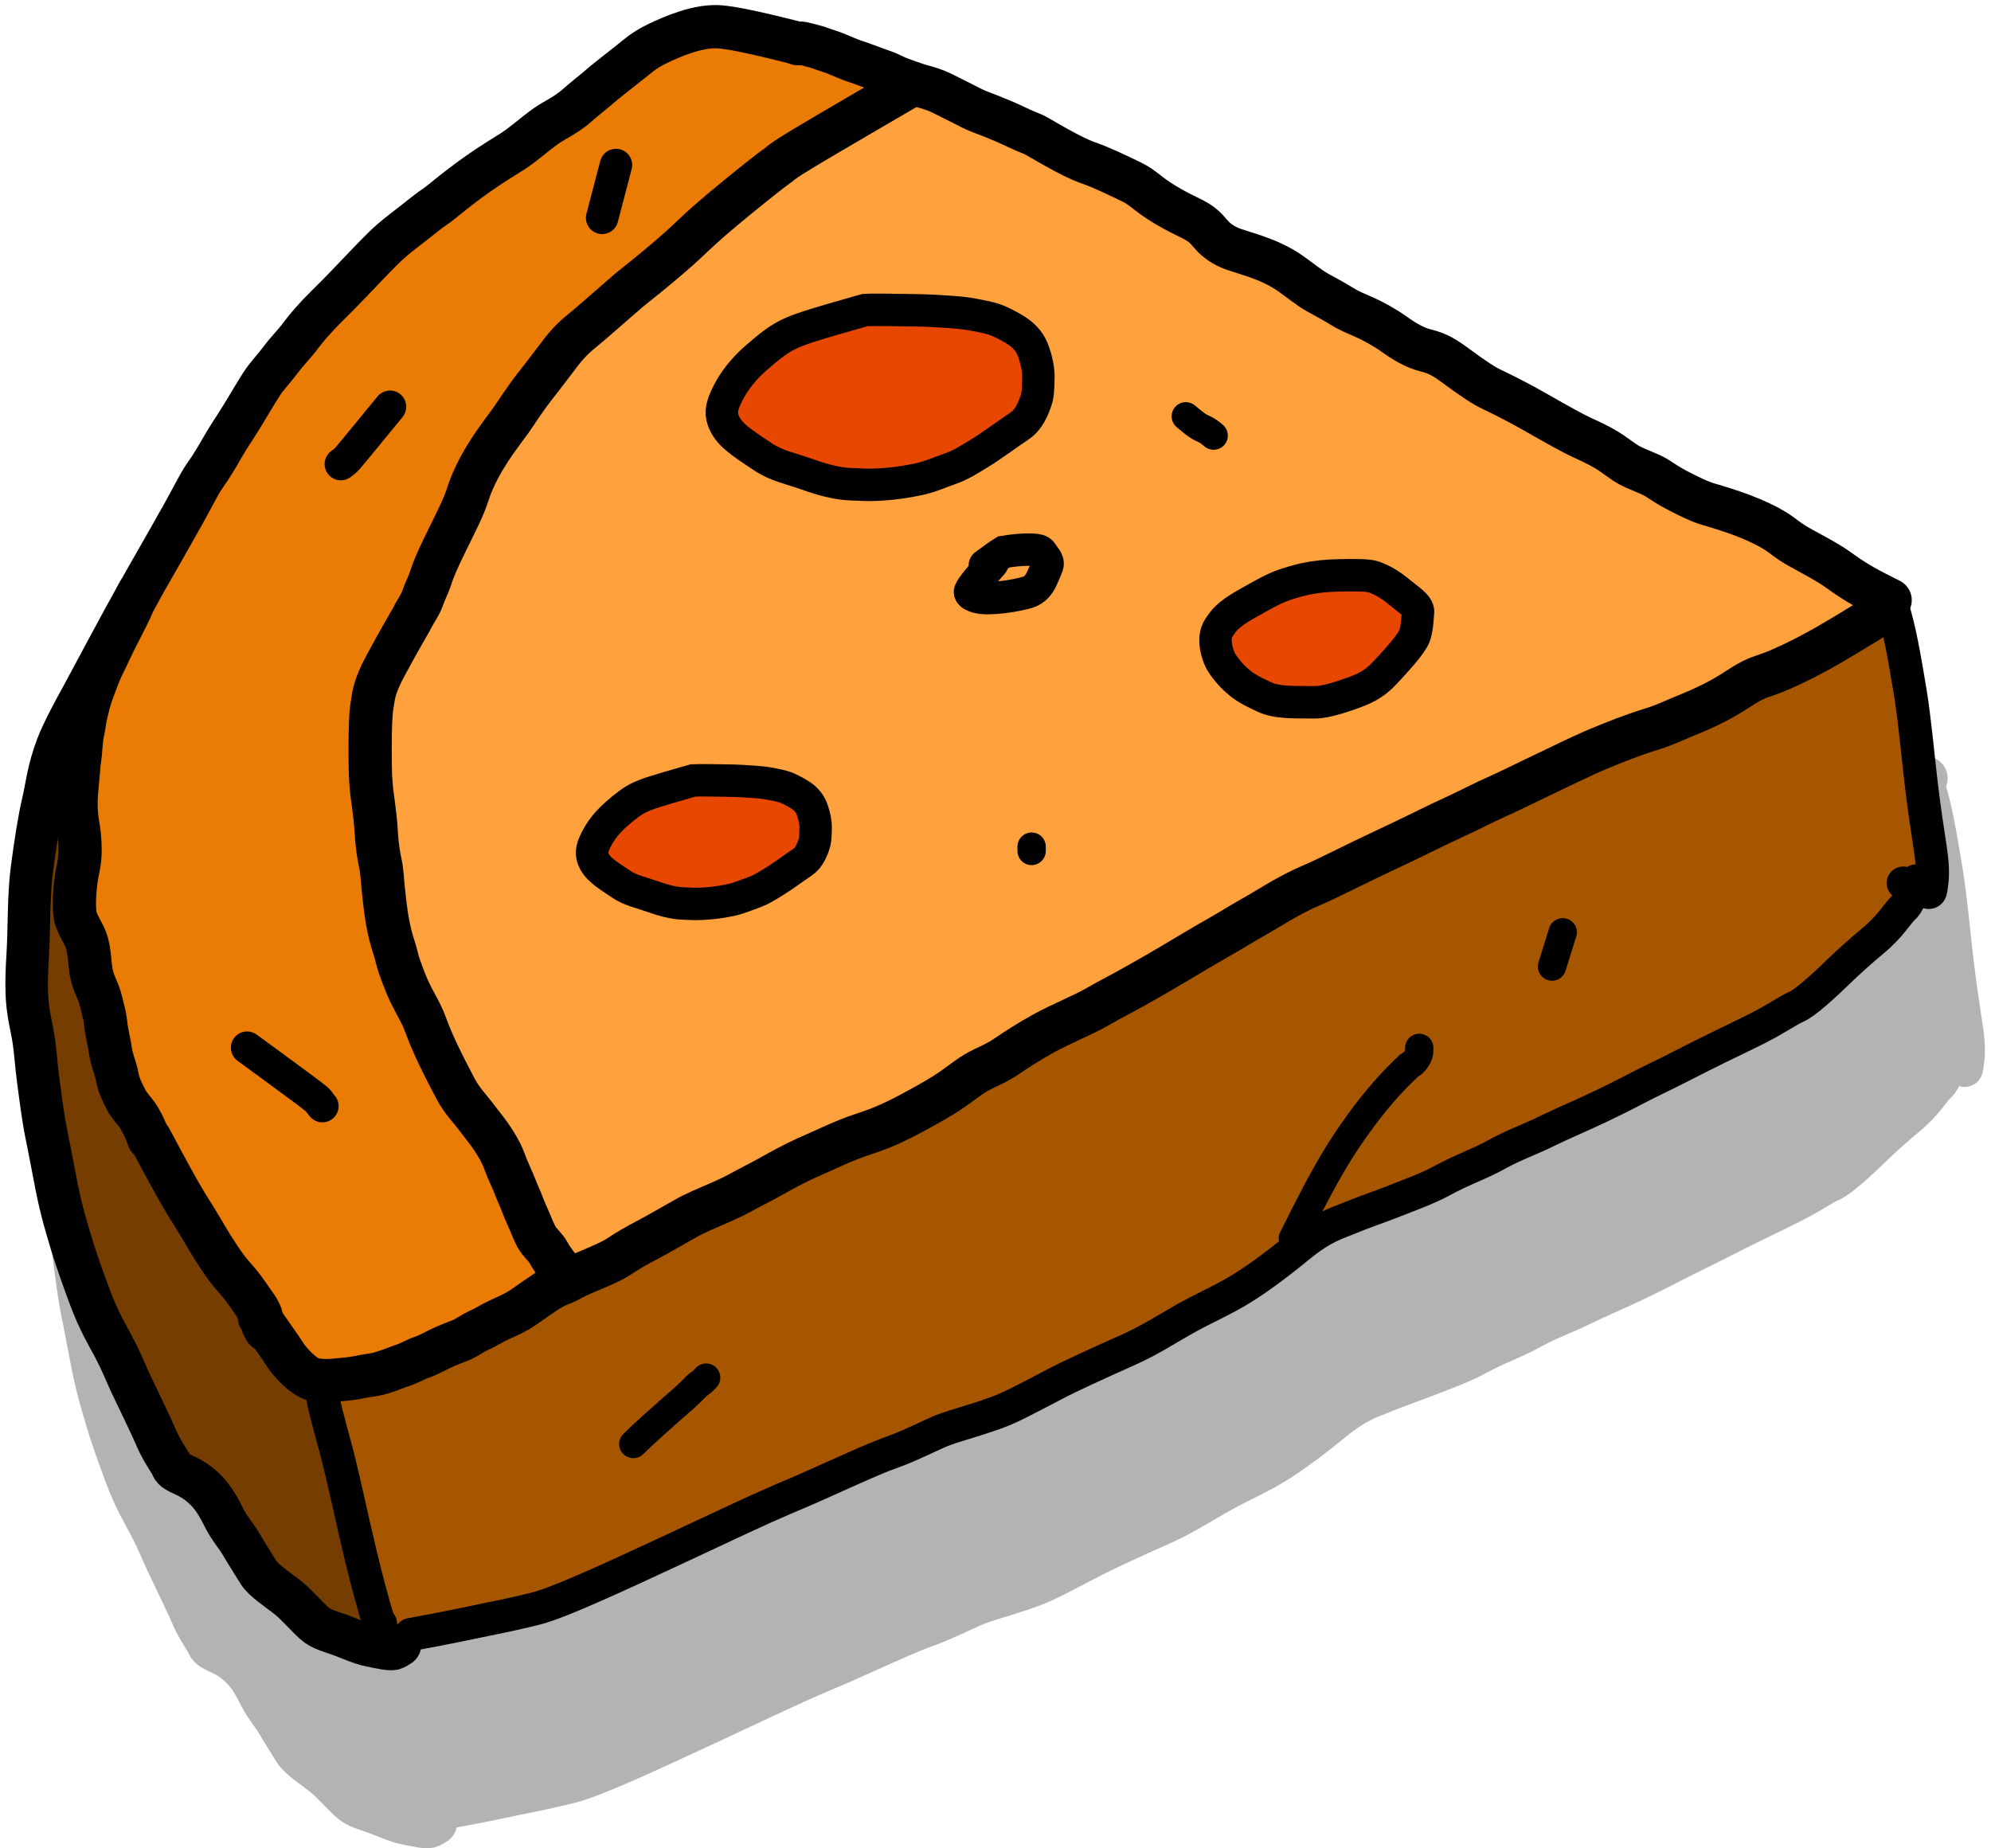 <svg width="224" height="208" viewBox="0 0 224 208" fill="none" xmlns="http://www.w3.org/2000/svg">
<g opacity="0.3">
<path d="M61.008 151.686L67.272 163.251C76.107 159.396 93.871 151.686 94.257 151.686C94.642 151.686 116.905 138.515 127.987 131.93L152.563 121.329L192.557 103.018L208.941 94.344C210.868 91.935 214.82 87.02 215.205 86.635C215.687 86.153 194.967 75.07 194.003 74.106C193.039 73.142 151.599 53.386 150.153 53.386C148.997 53.386 132.324 41.821 124.133 36.039L106.785 29.774L85.102 42.785L68.718 57.723C65.024 62.541 57.539 72.178 57.153 72.178C56.768 72.178 54.423 80.21 53.298 84.225L46.552 95.79L45.107 105.909C45.428 110.888 46.167 121.136 46.552 122.292C46.938 123.449 49.925 131.448 51.371 135.303L61.008 151.686Z" fill="black"/>
<path d="M43.661 193.127C43.661 193.898 46.231 200.194 47.516 203.246V205.655C51.05 204.691 58.31 202.667 59.081 202.282C60.045 201.8 91.848 189.272 92.33 189.272C92.715 189.272 114.335 179.634 125.096 174.816L140.516 168.07L151.599 158.914L194.003 140.603L208.459 131.93L220.988 119.883C220.666 114.743 220.024 104.367 220.024 103.982C220.024 103.596 218.739 95.79 218.096 91.935L214.723 89.044L186.775 103.018L145.335 122.774L105.34 144.458C95.703 149.598 76.332 159.974 75.946 160.36C75.561 160.745 59.723 168.873 51.853 172.888L40.77 175.779C41.734 181.241 43.661 192.356 43.661 193.127Z" fill="black"/>
<path d="M10.894 111.692C11.858 109.764 12.822 101.091 13.304 100.609V112.655C13.304 113.041 12.661 116.992 12.34 118.92C13.464 125.826 15.809 139.736 16.195 140.122C16.677 140.603 25.832 155.541 25.832 156.023C25.832 156.505 38.842 175.78 39.324 175.78C39.806 175.78 47.516 203.728 47.998 203.728C48.48 203.728 46.552 205.655 46.07 205.655C45.589 205.655 39.324 203.246 38.842 203.246C38.457 203.246 32.578 195.857 29.687 192.163L21.977 182.526L13.304 164.697C11.537 156.023 8.003 138.483 8.003 137.712C8.003 136.749 7.039 124.22 7.039 122.293C7.039 120.365 9.931 113.619 10.894 111.692Z" fill="black"/>
<path d="M17.64 139.158C20.049 144.458 24.868 155.156 24.868 155.541L35.951 172.888C37.397 173.692 40.481 175.298 41.252 175.298C42.023 175.298 49.283 173.692 52.816 172.888L66.309 164.697C66.469 163.733 66.694 161.709 66.309 161.324C65.923 160.938 59.723 149.598 56.671 143.977C54.101 139.64 48.961 130.87 48.961 130.484C48.961 130.099 47.355 117.153 46.552 110.728L46.07 98.681C47.837 94.184 51.371 85.093 51.371 84.707C51.371 84.225 61.008 66.878 61.49 66.396C61.972 65.914 66.79 60.132 67.754 59.65C68.718 59.168 78.355 50.977 80.283 49.049C82.21 47.122 94.739 37.002 95.221 37.002C95.702 37.002 104.858 29.775 105.34 29.293C105.725 28.907 95.983 25.598 91.064 23.992H80.764C77.07 26.241 69.585 30.835 69.2 31.22C68.718 31.702 52.334 41.821 51.853 41.821C51.371 41.821 41.733 52.904 42.215 53.386C42.601 53.771 30.49 68.645 24.386 76.034L14.267 95.308L12.34 104.946L11.858 115.065L11.376 121.329L13.303 128.557L17.64 139.158Z" fill="black"/>
<path d="M148.506 85.856C149.843 85.409 151.675 84.824 154.613 84.782C156.165 84.741 157.964 84.722 158.592 84.951C159.285 85.204 160.282 85.661 161.447 86.641C162.401 87.444 163.617 88.174 163.576 88.878C163.487 90.397 163.346 91.362 163.027 91.913C162.394 93.005 160.915 94.596 160.083 95.491L160.058 95.518L160.043 95.534C159.434 96.189 158.609 97.077 156.942 97.733C155.114 98.453 153.065 99.068 152.068 99.059C149.646 99.037 147.735 99.149 146.25 98.446C145.271 97.982 144.497 97.627 143.744 97.054C143.023 96.504 142.232 95.741 141.497 94.627C141.066 93.973 140.357 91.902 141.155 90.705C141.647 89.967 142.048 89.225 144.445 87.9C145.745 87.181 147.241 86.279 148.506 85.856Z" fill="black" stroke="black" stroke-width="3.649" stroke-linecap="round"/>
<path d="M92.883 57.597C94.038 57.069 94.956 56.734 101.352 54.92C102.619 54.857 105.656 54.931 106.634 54.941C108.618 54.964 110.001 55.063 111.212 55.153C112.077 55.217 112.77 55.291 113.489 55.427C114.384 55.596 115.575 55.797 116.399 56.166C117.209 56.528 118.423 57.158 119.08 57.749C119.973 58.552 120.22 59.322 120.403 59.857C120.605 60.45 120.882 61.54 120.864 62.476C120.834 64.033 120.802 64.552 120.546 65.256L120.531 65.297C120.295 65.946 119.828 67.233 118.785 67.934C117.361 68.892 115.363 70.371 114.144 71.098C113.049 71.752 112.194 72.348 110.802 72.826C109.877 73.144 108.673 73.687 107.366 73.966C104.513 74.576 101.979 74.657 100.629 74.554C99.792 74.49 98.442 74.679 95.002 73.454C92.927 72.716 91.468 72.486 89.9 71.448C87.224 69.677 85.937 68.847 85.384 67.254C85.097 66.43 85.268 65.605 85.907 64.343C86.194 63.775 87.052 62.108 89.054 60.353C90.638 58.965 91.713 58.132 92.883 57.597Z" fill="black" stroke="black" stroke-width="3.649" stroke-linecap="round"/>
<path d="M76.038 109.746C76.854 109.373 77.502 109.136 82.021 107.855C82.916 107.81 85.061 107.862 85.752 107.87C87.154 107.885 88.131 107.956 88.987 108.019C89.597 108.064 90.087 108.117 90.595 108.213C91.227 108.332 92.068 108.475 92.651 108.735C93.223 108.99 94.081 109.436 94.545 109.853C95.175 110.421 95.35 110.964 95.479 111.343C95.622 111.761 95.818 112.531 95.805 113.193C95.783 114.293 95.761 114.659 95.58 115.157C95.417 115.605 95.088 116.543 94.336 117.049C93.33 117.725 91.919 118.77 91.058 119.284C90.284 119.745 89.68 120.166 88.696 120.504C88.043 120.729 87.192 121.112 86.269 121.31C84.254 121.74 82.463 121.798 81.51 121.725C80.919 121.68 79.965 121.813 77.535 120.948C76.069 120.426 75.038 120.264 73.93 119.53C72.041 118.279 71.131 117.693 70.74 116.568C70.538 115.986 70.659 115.403 71.11 114.511C71.313 114.11 71.919 112.933 73.333 111.693C74.452 110.712 75.212 110.124 76.038 109.746Z" fill="black" stroke="black" stroke-width="3.648" stroke-linecap="round"/>
<path d="M115.705 83.39C113.993 85.311 113.111 86.426 113.168 86.678C113.231 86.956 113.628 87.102 113.973 87.207C115.176 87.573 118.226 87.105 119.65 86.681C120.548 86.414 121.007 85.671 121.238 85.164C121.469 84.657 121.699 84.152 121.872 83.645C122.046 83.139 121.47 82.634 121.182 82.169C120.895 81.704 118.489 81.872 116.948 82.144C116.632 82.333 116.176 82.667 115.798 82.943C115.42 83.22 115.135 83.428 114.841 83.644" stroke="black" stroke-width="3.649" stroke-linecap="round"/>
<path d="M73.339 38.598L71.783 44.545" stroke="black" stroke-width="3.649" stroke-linecap="round"/>
<path d="M47.919 65.802C46.379 67.681 44.838 69.561 43.987 70.591C43.136 71.622 43.022 71.747 42.878 71.874C42.733 72.001 42.562 72.127 42.386 72.256" stroke="black" stroke-width="3.649" stroke-linecap="round"/>
<path d="M31.837 137.926C34.348 139.763 36.859 141.601 38.238 142.631C39.617 143.66 39.788 143.828 39.905 143.976C40.022 144.125 40.079 144.25 40.311 144.506" stroke="black" stroke-width="3.649" stroke-linecap="round"/>
<path d="M216.001 88.831C213.376 90.46 210.751 92.088 208.571 93.282C204.861 95.314 202.86 95.959 202.344 96.127C200.733 96.65 199.697 97.557 198.112 98.464C196.07 99.632 194.216 100.345 193.355 100.701C192.11 101.217 191.217 101.653 190.073 102.008C187.497 102.808 185.684 103.551 183.826 104.324C182.164 105.016 179.171 106.475 177.3 107.373C174.779 108.583 173.811 109.075 172.721 109.557C170.766 110.423 169.315 111.226 167.512 112.043C166.033 112.712 163.484 113.986 162.047 114.673C160.397 115.462 158.435 116.365 155.612 117.755C153.393 118.849 152.486 119.28 151.533 119.683C149.079 120.719 146.607 122.36 145.395 123.034C143.86 123.889 142.629 124.678 141.217 125.48C139.517 126.447 137.625 127.583 135.483 128.854C133.562 129.994 132.828 130.375 131.619 131.069C130.271 131.844 129.083 132.399 127.356 133.409C126.037 134.18 123.279 135.299 121.416 136.342C119.635 137.339 118.475 138.093 117.209 138.956C116.467 139.461 115.709 139.822 114.758 140.265C113.304 140.944 112.368 141.803 111.07 142.689C109.945 143.456 108.965 143.997 107.644 144.734C104.395 146.544 102.802 147.117 101.071 147.688C98.942 148.39 96.746 149.481 95.852 149.861C94.4 150.477 93.118 151.123 91.846 151.821C90.833 152.377 90.002 152.854 88.763 153.487C87.634 154.063 86.889 154.542 85.451 155.174C83.433 156.059 82.338 156.481 81.011 157.24C79.171 158.292 77.614 159.179 76.627 159.688C75.844 160.093 74.556 160.823 73.659 161.438C72.813 162.018 70.759 162.848 69.509 163.379C68.546 163.788 67.809 164.285 67.088 164.539C66.1 164.887 65.274 165.508 62.944 167.128C62.038 167.758 61.238 168.081 60.23 168.545C59.3 168.973 58.644 169.43 57.952 169.727C57.174 170.06 56.569 170.569 55.877 170.845C55.185 171.12 54.494 171.371 53.773 171.709C52.944 172.098 52.246 172.51 51.553 172.743C50.812 172.992 50.171 173.396 49.478 173.629C48.692 173.893 47.581 174.365 46.683 174.599C45.891 174.806 45.156 174.831 44.464 175C43.771 175.169 42.739 175.253 41.556 175.358C40.278 175.472 39.275 175.296 38.93 175.128C38.077 174.712 37.316 173.991 36.423 172.917C36.219 172.64 36.105 172.432 35.59 171.677C35.075 170.922 34.162 169.628 33.221 168.294" stroke="black" stroke-width="4.865" stroke-linecap="round"/>
<path d="M216.692 87.566C214.102 86.26 213.064 85.754 210.821 84.135C209.756 83.366 208.285 82.593 206.669 81.707C205.164 80.882 204.65 80.313 203.726 79.744C202.83 79.192 201.655 78.628 200.068 78.015C198.937 77.578 197.273 77.066 196.319 76.79C195.254 76.482 194.043 75.885 192.748 75.211C191.757 74.696 191.103 74.24 190.41 73.797C189.736 73.365 188.398 72.934 187.356 72.384C186.659 72.017 185.746 71.248 184.877 70.718C184.137 70.266 183.321 69.854 182.198 69.347C181.128 68.864 179.351 67.875 176.728 66.377C174.977 65.378 173.416 64.585 171.823 63.822C171.01 63.433 170.01 62.811 167.505 60.959C166.192 59.988 165.337 59.688 164.416 59.456C163.199 59.148 162.055 58.468 160.871 57.623C159.804 56.861 158.479 56.145 157.671 55.787C156.643 55.33 155.827 55.007 155.049 54.522C153.98 53.857 153.233 53.488 152.34 52.983C151.193 52.333 150.352 51.593 149.172 50.77C146.598 48.975 143.608 48.47 142.283 47.859C140.573 47.069 140.264 46.235 139.514 45.56C138.689 44.816 137.729 44.504 136.176 43.664C133.219 42.065 132.887 41.258 131.418 40.541C129.962 39.83 127.931 38.853 126.518 38.367C125.407 37.985 124.185 37.335 122.887 36.619C121.302 35.745 120.723 35.31 120.002 35.035C119.03 34.663 118.015 34.129 116.92 33.665C115.89 33.229 115.076 32.906 114.324 32.63C113.595 32.363 112.942 31.978 112.249 31.64C111.557 31.302 110.753 30.882 109.973 30.501C109.178 30.113 108.446 29.91 107.753 29.72C106.968 29.505 106.198 29.194 105.505 28.961C104.763 28.712 104.123 28.308 103.43 28.075C102.367 27.718 101.01 27.169 100.318 26.957C99.626 26.746 98.935 26.41 98.099 26.072C97.374 25.779 96.687 25.608 95.995 25.334C95.302 25.143 94.783 25.017 94.438 24.933C94.264 24.89 94.093 24.849 93.744 24.932" stroke="black" stroke-width="4.865" stroke-linecap="round"/>
<path d="M93.917 24.932C87.928 23.415 86.197 23.161 85.103 23.056C82.698 22.825 79.692 24.125 77.984 24.95C76.476 25.68 75.763 26.364 75.043 26.933C73.298 28.309 71.959 29.358 71.41 29.844C70.786 30.396 69.77 31.17 68.99 31.868C68.266 32.516 67.463 33.028 66.34 33.66C65.065 34.378 63.946 35.432 62.451 36.548C61.603 37.181 60.605 37.709 58.969 38.8C55.76 40.94 53.686 42.814 53.14 43.171C52.164 43.809 51.668 44.289 49.37 46.056C47.558 47.448 46.653 48.465 45.245 49.916C43.941 51.259 42.852 52.468 40.751 54.533C39.648 55.617 38.529 56.897 37.949 57.68C37.084 58.848 36.392 59.473 35.674 60.442C35.023 61.318 34.033 62.378 33.51 63.185C32.958 64.037 32.017 65.623 31.35 66.727C30.436 68.237 29.766 69.13 28.958 70.563C28.446 71.472 27.805 72.546 27.085 73.559C26.365 74.572 25.671 76.132 24.005 79.034C23.293 80.274 22.735 81.318 21.612 83.252C20.135 85.799 19.157 87.606 19.013 87.943C18.631 88.84 17.779 90.509 17.313 91.402C16.774 92.433 16.16 93.804 15.642 94.838C15.274 95.572 15.064 96.168 14.461 97.766C14.067 98.811 13.912 99.584 13.71 100.427C13.539 101.137 13.508 101.735 13.364 102.346C13.124 103.368 13.162 104.387 13.018 105.299C12.896 106.078 12.816 107.421 12.672 108.922C12.424 111.515 12.816 112.612 12.959 114.004C13.233 116.66 12.816 117.59 12.644 118.731C12.465 119.919 12.297 121.841 12.498 123.056C12.664 124.063 13.563 125.098 13.852 126.26C14.139 127.408 14.14 128.434 14.256 129.171C14.441 130.344 14.773 130.921 15.091 131.723C15.41 132.526 15.524 133.282 15.726 134.022C15.936 134.791 15.928 135.476 16.072 136.194C16.24 137.032 16.388 137.711 16.476 138.345C16.611 139.327 17.08 140.328 17.196 141.044C17.384 142.204 17.886 143.109 18.233 143.786C18.649 144.6 19.269 145.136 19.587 145.664C19.674 145.812 19.788 145.979 19.989 146.357C20.191 146.735 20.476 147.32 20.77 148.175" stroke="black" stroke-width="4.865" stroke-linecap="round"/>
<path d="M106.54 29.614C102.888 31.743 99.236 33.873 96.984 35.2C93.035 37.525 92.25 38.046 91.642 38.575C91.51 38.69 91.326 38.765 89.897 39.893C88.468 41.022 85.786 43.193 84.062 44.688C82.338 46.182 81.653 46.934 80.387 48.051C77.396 50.694 75.3 52.262 74.813 52.681C72.558 54.625 70.634 56.35 69.539 57.236C68.353 58.196 67.75 58.924 67.26 59.536C66.916 59.965 65.798 61.487 64.242 63.469C62.975 65.083 62.158 66.432 61.496 67.359C60.835 68.286 59.91 69.469 59.135 70.667C57.262 73.562 56.797 75.287 56.566 75.965C56.017 77.576 54.667 80.095 53.831 81.865C53.247 83.099 52.764 84.185 52.531 84.948C52.28 85.769 51.841 86.592 51.581 87.351C51.31 88.143 50.745 88.87 50.515 89.376C50.352 89.735 49.083 91.806 47.383 94.988C46.178 97.245 46.076 98.233 45.96 99.013C45.913 99.329 45.789 99.829 45.73 101.298C45.671 102.768 45.671 105.189 45.7 106.541C45.745 108.695 45.958 109.79 46.046 110.487C46.154 111.354 46.304 112.361 46.392 113.984C46.452 115.109 46.65 116.367 46.852 117.298C47.016 118.052 47.055 119.065 47.198 120.417C47.368 122.018 47.515 123.2 47.745 124.32C47.89 125.022 48.148 126.024 48.409 126.789C48.592 127.325 48.725 128.094 49.013 128.897C49.444 130.097 49.763 130.921 50.166 131.764C50.713 132.911 51.433 133.998 51.952 135.431C52.602 137.226 53.391 138.804 53.826 139.695C54.137 140.331 54.487 141.001 55.323 142.601C55.983 143.864 57.022 144.923 57.63 145.747C58.204 146.525 58.755 147.16 59.3 147.959C60.637 149.918 60.771 150.744 61.089 151.483C61.483 152.399 61.867 153.234 62.098 153.846C62.3 154.38 62.559 154.879 62.79 155.512C63.053 156.234 63.423 156.987 63.654 157.558C63.901 158.167 64.115 158.675 64.375 159.182C64.689 159.795 65.44 160.403 65.729 160.953C65.999 161.465 66.363 161.965 66.738 162.471C66.902 162.758 67.168 163.39 66.941 162.726" stroke="black" stroke-width="4.865" stroke-linecap="round"/>
<path d="M20.943 148.176C24.4 154.668 25.09 155.679 25.466 156.272C25.885 156.931 26.646 158.164 27.281 159.265C27.897 160.332 29.292 162.547 30.278 163.631C31.151 164.591 31.892 165.635 32.239 166.162C32.666 166.812 33.103 167.28 33.392 168.038C33.508 168.459 33.566 168.799 33.595 169.052C33.623 169.179 33.68 169.304 33.912 169.686" stroke="black" stroke-width="4.865" stroke-linecap="round"/>
<path d="M216.958 88.321C217.76 90.885 218.24 93.607 218.96 97.962C219.442 100.874 219.84 105.259 220.125 107.67C220.554 111.297 220.813 112.891 221.213 115.536C221.468 117.219 221.536 118.51 221.336 119.678C221.288 119.959 221.295 120.278 221.176 120.402C221.056 120.526 220.818 120.447 220.536 120.207C220.254 119.968 219.936 119.57 219.608 119.16" stroke="black" stroke-width="3.722" stroke-linecap="round"/>
<path d="M40.114 176.02C40.432 177.928 40.834 179.468 41.792 182.975C42.592 185.904 43.703 191.252 44.596 194.95C45.489 198.649 46.045 200.557 46.372 201.659C46.698 202.761 46.778 203 46.86 202.764" stroke="black" stroke-width="3.722" stroke-linecap="round"/>
<path d="M50.233 203.969C54.644 203.166 56.728 202.687 58.739 202.283C59.947 202.041 61.547 201.723 64.034 201.121C65.081 200.867 66.665 200.364 71.26 198.33C75.856 196.295 83.409 192.717 87.459 190.834C91.802 188.815 93.189 188.313 94.993 187.511C98.376 186.007 102.429 184.135 104.275 183.492C105.467 183.077 106.524 182.608 109.371 181.286C110.967 180.545 112.789 180.198 116.035 179.037C117.919 178.363 119.617 177.389 123.181 175.546C124.212 175.013 126.984 173.703 130.959 171.937C133.409 170.848 135.272 169.602 137.282 168.476C139.39 167.294 140.973 166.629 142.945 165.504C144.725 164.488 147.155 162.779 150.087 160.37C152.894 158.063 154.388 157.714 155.636 157.189C157.416 156.44 159.207 155.864 161.015 155.142C162.703 154.469 164.666 153.778 166.276 152.895C168.578 151.631 170.453 151.045 172.537 149.884C174.38 148.857 176.231 148.236 178.242 147.233C179.514 146.598 182.086 145.509 184.106 144.541C185.146 144.044 186.432 143.418 188.04 142.574C189.774 141.665 191.415 140.926 193.738 139.725C195.788 138.666 198.546 137.322 200.728 136.27C203.873 134.754 205.066 133.78 206.113 133.337C207.123 132.909 209.311 130.903 210.931 129.323C212.052 128.229 213.58 126.875 214.744 125.911C216.825 124.188 217.435 122.861 218.36 122.014C218.722 121.575 218.965 121.011 218.927 120.37C218.809 120.047 218.491 119.729 218.163 119.401" stroke="black" stroke-width="3.722" stroke-linecap="round"/>
<path d="M19.634 86.635C17.868 89.764 14.093 96.875 13.37 98.199C12.387 100.001 11.122 102.295 10.479 103.982C9.433 106.724 9.274 108.714 8.874 110.36C8.482 111.975 7.993 115.05 7.629 117.864C7.226 120.98 7.347 124.514 7.147 127.7C6.807 133.122 7.347 134.252 7.747 136.579C8.035 138.254 8.07 139.553 8.309 141.359C8.56 143.25 8.87 145.803 9.273 147.746C9.703 149.814 10.074 151.918 10.397 153.526C11.004 156.549 11.52 158.1 11.963 159.632C12.489 161.449 13.447 164.123 14.17 166.054C15.166 168.714 16.18 170.392 16.741 171.439C17.269 172.424 17.784 173.524 18.227 174.571C18.752 175.811 19.63 177.538 20.155 178.667C20.618 179.662 21.157 180.752 21.6 181.799C22.028 182.81 22.603 183.726 23.206 184.69C23.35 184.92 23.407 185.171 23.568 185.334C24.228 186.004 25.412 185.976 27.137 187.659C28.148 188.645 28.785 189.908 29.31 190.955C29.84 192.011 30.635 192.881 31.197 193.846C31.78 194.848 32.481 195.931 33.124 196.978C33.691 197.9 35.285 198.899 36.496 199.87C37.388 200.585 38.34 201.714 39.387 202.681C40.18 203.413 41.313 203.646 42.279 204.007C43.439 204.442 44.687 205.009 45.731 205.213C47.098 205.494 47.821 205.655 48.302 205.576C48.544 205.496 48.782 205.337 49.028 205.173" stroke="black" stroke-width="4.785" stroke-linecap="round"/>
<path d="M149.497 159.396C151.405 155.58 153.313 151.763 155.41 148.605C159.297 142.747 162.185 140.365 162.545 139.963C162.984 139.721 163.389 139.321 163.63 138.72C163.712 138.437 163.712 138.199 163.712 137.953" stroke="black" stroke-width="3.19" stroke-linecap="round"/>
<path d="M178.65 128.798L179.855 124.943" stroke="black" stroke-width="3.19" stroke-linecap="round"/>
<path d="M75.29 182.526C76.403 181.412 78.567 179.487 81.095 177.28C82.034 176.425 82.272 176.107 82.514 175.904C82.756 175.7 82.995 175.62 83.481 175.057" stroke="black" stroke-width="3.19" stroke-linecap="round"/>
<path d="M137.45 66.878C137.927 67.275 138.405 67.673 138.77 67.918C139.135 68.162 139.373 68.242 139.615 68.362C139.857 68.483 140.096 68.642 140.583 69.046" stroke="black" stroke-width="3.19" stroke-linecap="round"/>
<path d="M120.103 115.305V115.787" stroke="black" stroke-width="3.19" stroke-linecap="round"/>
</g>
<path d="M56.969 131.658L63.233 143.222C72.067 139.368 89.832 131.658 90.218 131.658C90.603 131.658 112.865 118.487 123.948 111.901L148.523 101.3L188.518 82.989L204.901 74.316C206.829 71.906 210.78 66.991 211.166 66.606C211.648 66.124 190.927 55.041 189.964 54.077C189 53.114 147.56 33.357 146.114 33.357C144.957 33.357 128.285 21.793 120.093 16.01L102.746 9.746L81.062 22.756L64.679 37.694C60.984 42.513 53.499 52.15 53.114 52.15C52.728 52.15 50.383 60.181 49.259 64.197L42.513 75.761L41.067 85.88C41.389 90.86 42.127 101.107 42.513 102.264C42.898 103.42 45.886 111.419 47.332 115.274L56.969 131.658Z" fill="#FFA13C"/>
<path d="M39.622 173.098C39.622 173.869 42.192 180.165 43.477 183.217V185.626C47.01 184.663 54.27 182.639 55.041 182.253C56.005 181.772 87.808 169.243 88.29 169.243C88.675 169.243 110.295 159.606 121.057 154.787L136.477 148.041L147.559 138.886L189.964 120.575L204.419 111.901L216.948 99.855C216.627 94.715 215.984 84.338 215.984 83.953C215.984 83.567 214.699 75.761 214.057 71.906L210.684 69.015L182.736 82.989L141.295 102.746L101.3 124.43C91.663 129.57 72.292 139.946 71.907 140.331C71.521 140.717 55.684 148.844 47.813 152.86L36.73 155.751C37.694 161.212 39.622 172.327 39.622 173.098Z" fill="#A75600"/>
<path d="M6.855 91.663C7.819 89.736 8.782 81.062 9.264 80.58V92.627C9.264 93.012 8.622 96.963 8.301 98.891C9.425 105.798 11.77 119.708 12.155 120.093C12.637 120.575 21.793 135.513 21.793 135.995C21.793 136.476 34.803 155.751 35.285 155.751C35.767 155.751 43.477 183.699 43.959 183.699C44.44 183.699 42.513 185.627 42.031 185.627C41.549 185.627 35.285 183.217 34.803 183.217C34.418 183.217 28.539 175.829 25.648 172.134L17.938 162.497L9.264 144.668C7.497 135.995 3.964 118.455 3.964 117.684C3.964 116.72 3 104.191 3 102.264C3 100.337 5.891 93.59 6.855 91.663Z" fill="#763D00"/>
<path d="M13.601 119.129C16.01 124.43 20.829 135.127 20.829 135.513L31.912 152.86C33.357 153.663 36.441 155.269 37.212 155.269C37.983 155.269 45.243 153.663 48.777 152.86L62.269 144.668C62.43 143.704 62.655 141.681 62.269 141.295C61.884 140.91 55.684 129.57 52.632 123.948C50.062 119.611 44.922 110.841 44.922 110.456C44.922 110.07 43.316 97.124 42.513 90.699L42.031 78.653C43.798 74.155 47.331 65.064 47.331 64.679C47.331 64.197 56.969 46.85 57.451 46.368C57.932 45.886 62.751 40.103 63.715 39.622C64.679 39.14 74.316 30.948 76.243 29.021C78.171 27.093 90.699 16.974 91.181 16.974C91.663 16.974 100.818 9.746 101.3 9.264C101.686 8.879 91.944 5.57 87.025 3.964H76.725C73.031 6.212 65.546 10.806 65.16 11.192C64.679 11.674 48.295 21.793 47.813 21.793C47.331 21.793 37.694 32.876 38.176 33.357C38.562 33.743 26.451 48.616 20.347 56.005L10.228 75.28L8.3 84.917L7.819 95.036L7.337 101.3L9.264 108.528L13.601 119.129Z" fill="#EA7B05"/>
<path d="M144.467 65.828C145.804 65.381 147.635 64.795 150.573 64.753C152.125 64.713 153.925 64.693 154.553 64.923C155.246 65.176 156.243 65.632 157.407 66.612C158.362 67.416 159.578 68.146 159.537 68.85C159.448 70.369 159.307 71.334 158.988 71.884C158.354 72.977 156.876 74.568 156.044 75.462L156.019 75.49L156.004 75.505C155.395 76.161 154.57 77.048 152.903 77.705C151.075 78.424 149.026 79.04 148.029 79.031C145.607 79.008 143.696 79.121 142.211 78.417C141.232 77.953 140.457 77.599 139.705 77.025C138.984 76.475 138.192 75.713 137.458 74.599C137.027 73.945 136.317 71.873 137.116 70.676C137.608 69.939 138.008 69.196 140.405 67.871C141.706 67.152 143.201 66.25 144.467 65.828Z" fill="#E84701" stroke="black" stroke-width="3.649" stroke-linecap="round"/>
<path d="M88.844 37.568C89.998 37.041 90.916 36.705 97.313 34.892C98.58 34.828 101.617 34.902 102.595 34.913C104.579 34.935 105.962 35.035 107.173 35.124C108.038 35.188 108.73 35.263 109.45 35.399C110.344 35.568 111.535 35.769 112.36 36.137C113.17 36.499 114.384 37.129 115.041 37.721C115.933 38.523 116.181 39.293 116.364 39.829C116.566 40.421 116.843 41.511 116.825 42.448C116.794 44.005 116.763 44.523 116.506 45.228L116.492 45.268C116.256 45.917 115.788 47.205 114.746 47.906C113.322 48.864 111.324 50.343 110.105 51.07C109.009 51.723 108.155 52.319 106.762 52.798C105.838 53.115 104.633 53.658 103.326 53.938C100.474 54.548 97.939 54.629 96.589 54.525C95.753 54.462 94.403 54.65 90.962 53.426C88.888 52.688 87.428 52.457 85.86 51.419C83.185 49.648 81.898 48.819 81.344 47.225C81.058 46.401 81.229 45.577 81.867 44.314C82.154 43.747 83.013 42.08 85.015 40.325C86.599 38.936 87.674 38.103 88.844 37.568Z" fill="#E84701" stroke="black" stroke-width="3.649" stroke-linecap="round"/>
<path d="M71.999 89.717C72.814 89.344 73.463 89.107 77.982 87.826C78.876 87.781 81.022 87.834 81.713 87.841C83.115 87.857 84.092 87.927 84.947 87.991C85.558 88.036 86.047 88.089 86.555 88.184C87.188 88.304 88.029 88.446 88.611 88.706C89.184 88.962 90.041 89.407 90.505 89.825C91.136 90.392 91.311 90.936 91.44 91.314C91.583 91.733 91.778 92.503 91.765 93.164C91.744 94.264 91.722 94.63 91.541 95.128C91.378 95.576 91.049 96.514 90.297 97.02C89.291 97.697 87.879 98.742 87.018 99.255C86.245 99.717 85.641 100.138 84.657 100.476C84.004 100.7 83.153 101.084 82.23 101.281C80.215 101.712 78.424 101.769 77.47 101.696C76.88 101.651 75.926 101.785 73.495 100.92C72.03 100.398 70.999 100.235 69.891 99.502C68.001 98.251 67.092 97.665 66.701 96.539C66.499 95.957 66.619 95.375 67.07 94.483C67.273 94.082 67.879 92.904 69.294 91.664C70.413 90.683 71.172 90.095 71.999 89.717Z" fill="#E84701" stroke="black" stroke-width="3.648" stroke-linecap="round"/>
<path d="M111.666 63.362C109.954 65.283 109.072 66.397 109.129 66.65C109.192 66.928 109.589 67.073 109.934 67.178C111.137 67.544 114.187 67.077 115.611 66.653C116.508 66.386 116.968 65.642 117.199 65.135C117.429 64.629 117.659 64.124 117.833 63.617C118.007 63.11 117.431 62.605 117.143 62.14C116.856 61.676 114.45 61.843 112.909 62.115C112.593 62.304 112.136 62.638 111.758 62.915C111.381 63.191 111.095 63.4 110.801 63.615" stroke="black" stroke-width="3.649" stroke-linecap="round"/>
<path d="M69.3 18.57L67.743 24.517" stroke="black" stroke-width="3.649" stroke-linecap="round"/>
<path d="M43.88 45.774C42.339 47.653 40.798 49.532 39.948 50.563C39.097 51.593 38.983 51.719 38.838 51.846C38.694 51.973 38.523 52.098 38.346 52.227" stroke="black" stroke-width="3.649" stroke-linecap="round"/>
<path d="M27.798 117.897C30.309 119.735 32.82 121.572 34.199 122.602C35.578 123.632 35.749 123.799 35.866 123.948C35.983 124.096 36.04 124.222 36.271 124.477" stroke="black" stroke-width="3.649" stroke-linecap="round"/>
<path d="M211.961 68.803C209.336 70.431 206.711 72.06 204.532 73.254C200.822 75.285 198.821 75.93 198.305 76.098C196.694 76.621 195.658 77.528 194.072 78.436C192.031 79.604 190.176 80.316 189.315 80.673C188.071 81.189 187.178 81.624 186.033 81.98C183.458 82.78 181.644 83.522 179.786 84.295C178.124 84.987 175.132 86.447 173.26 87.345C170.74 88.555 169.772 89.047 168.682 89.529C166.727 90.394 165.276 91.198 163.473 92.014C161.994 92.683 159.445 93.957 158.008 94.645C156.358 95.433 154.395 96.336 151.573 97.727C149.354 98.821 148.447 99.252 147.494 99.654C145.04 100.69 142.567 102.331 141.356 103.006C139.821 103.86 138.59 104.65 137.178 105.452C135.477 106.418 133.586 107.555 131.444 108.825C129.522 109.965 128.789 110.346 127.58 111.041C126.232 111.815 125.043 112.371 123.317 113.38C121.998 114.151 119.24 115.271 117.377 116.313C115.596 117.31 114.436 118.065 113.169 118.928C112.428 119.433 111.669 119.793 110.719 120.236C109.265 120.915 108.329 121.774 107.031 122.66C105.906 123.428 104.925 123.969 103.604 124.705C100.356 126.516 98.762 127.089 97.031 127.66C94.903 128.361 92.707 129.453 91.813 129.832C90.361 130.449 89.079 131.095 87.807 131.793C86.794 132.349 85.963 132.826 84.724 133.459C83.595 134.035 82.85 134.514 81.411 135.145C79.394 136.031 78.299 136.452 76.972 137.212C75.132 138.264 73.574 139.15 72.588 139.66C71.805 140.065 70.517 140.795 69.62 141.41C68.774 141.99 66.72 142.819 65.469 143.35C64.507 143.759 63.77 144.257 63.049 144.511C62.061 144.858 61.235 145.479 58.904 147.099C57.999 147.729 57.199 148.053 56.191 148.517C55.261 148.944 54.605 149.402 53.912 149.698C53.135 150.032 52.53 150.54 51.837 150.816C51.145 151.092 50.455 151.343 49.733 151.681C48.904 152.069 48.207 152.482 47.514 152.714C46.772 152.964 46.132 153.367 45.439 153.6C44.653 153.864 43.541 154.336 42.644 154.571C41.851 154.777 41.117 154.802 40.424 154.971C39.732 155.14 38.699 155.225 37.517 155.33C36.239 155.443 35.236 155.268 34.891 155.099C34.038 154.683 33.276 153.962 32.384 152.888C32.18 152.612 32.066 152.403 31.551 151.648C31.035 150.894 30.122 149.599 29.182 148.265" stroke="black" stroke-width="4.865" stroke-linecap="round"/>
<path d="M212.653 67.537C210.062 66.232 209.025 65.725 206.782 64.106C205.717 63.338 204.245 62.565 202.629 61.678C201.125 60.853 200.611 60.285 199.687 59.716C198.79 59.163 197.615 58.599 196.029 57.986C194.897 57.549 193.234 57.038 192.28 56.762C191.214 56.454 190.003 55.856 188.708 55.182C187.718 54.667 187.064 54.211 186.371 53.768C185.696 53.337 184.359 52.905 183.316 52.355C182.62 51.988 181.707 51.22 180.838 50.689C180.098 50.237 179.282 49.825 178.159 49.319C177.089 48.836 175.312 47.846 172.689 46.349C170.938 45.349 169.377 44.556 167.784 43.794C166.971 43.404 165.971 42.782 163.466 40.931C162.153 39.96 161.298 39.66 160.377 39.427C159.16 39.12 158.016 38.44 156.832 37.594C155.765 36.832 154.44 36.117 153.632 35.758C152.604 35.302 151.787 34.978 151.009 34.493C149.941 33.828 149.194 33.46 148.3 32.954C147.153 32.305 146.313 31.564 145.132 30.741C142.559 28.946 139.569 28.441 138.244 27.83C136.533 27.041 136.224 26.207 135.475 25.531C134.65 24.787 133.689 24.476 132.136 23.636C129.18 22.036 128.847 21.229 127.378 20.512C125.922 19.802 123.891 18.825 122.479 18.339C121.367 17.957 120.146 17.306 118.847 16.59C117.262 15.716 116.684 15.282 115.963 15.006C114.991 14.634 113.976 14.1 112.881 13.636C111.85 13.2 111.036 12.878 110.285 12.602C109.555 12.334 108.903 11.949 108.21 11.611C107.517 11.273 106.713 10.853 105.933 10.472C105.138 10.084 104.407 9.881 103.714 9.692C102.929 9.476 102.159 9.165 101.466 8.932C100.724 8.683 100.083 8.28 99.391 8.047C98.327 7.689 96.971 7.141 96.278 6.929C95.586 6.717 94.896 6.382 94.06 6.044C93.335 5.751 92.648 5.579 91.955 5.305C91.263 5.115 90.744 4.988 90.399 4.904C90.225 4.862 90.054 4.82 89.705 4.904" stroke="black" stroke-width="4.865" stroke-linecap="round"/>
<path d="M89.877 4.904C83.889 3.386 82.158 3.132 81.064 3.027C78.659 2.796 75.653 4.096 73.945 4.922C72.437 5.651 71.724 6.336 71.004 6.904C69.259 8.281 67.92 9.33 67.371 9.816C66.747 10.367 65.73 11.142 64.951 11.839C64.227 12.487 63.424 12.999 62.3 13.632C61.026 14.35 59.906 15.403 58.411 16.519C57.563 17.152 56.566 17.681 54.93 18.771C51.72 20.911 49.647 22.785 49.1 23.143C48.125 23.781 47.629 24.261 45.331 26.027C43.519 27.42 42.614 28.436 41.206 29.887C39.902 31.231 38.813 32.44 36.711 34.505C35.608 35.589 34.49 36.868 33.91 37.651C33.045 38.819 32.353 39.444 31.634 40.413C30.984 41.29 29.994 42.35 29.471 43.156C28.919 44.008 27.978 45.594 27.31 46.698C26.397 48.209 25.726 49.102 24.919 50.535C24.407 51.443 23.765 52.518 23.045 53.531C22.325 54.543 21.632 56.104 19.965 59.006C19.254 60.245 18.695 61.289 17.573 63.224C16.096 65.77 15.118 67.578 14.974 67.914C14.592 68.811 13.739 70.481 13.273 71.373C12.735 72.405 12.121 73.775 11.603 74.809C11.235 75.544 11.024 76.139 10.422 77.738C10.028 78.783 9.873 79.555 9.671 80.398C9.5 81.109 9.468 81.707 9.325 82.318C9.085 83.34 9.122 84.359 8.979 85.27C8.856 86.049 8.777 87.393 8.633 88.894C8.385 91.486 8.777 92.583 8.92 93.976C9.194 96.631 8.777 97.561 8.604 98.702C8.425 99.89 8.258 101.813 8.458 103.027C8.625 104.034 9.524 105.07 9.813 106.231C10.1 107.379 10.101 108.405 10.217 109.142C10.401 110.316 10.734 110.893 11.052 111.694C11.371 112.497 11.485 113.254 11.687 113.993C11.897 114.762 11.889 115.448 12.033 116.165C12.2 117.004 12.349 117.682 12.436 118.317C12.572 119.299 13.041 120.299 13.157 121.015C13.344 122.175 13.847 123.08 14.193 123.758C14.61 124.572 15.23 125.107 15.548 125.635C15.635 125.783 15.749 125.95 15.95 126.328C16.152 126.707 16.437 127.291 16.731 128.147" stroke="black" stroke-width="4.865" stroke-linecap="round"/>
<path d="M102.501 9.585C98.849 11.715 95.197 13.844 92.944 15.171C88.996 17.497 88.21 18.017 87.603 18.546C87.471 18.661 87.287 18.736 85.858 19.865C84.429 20.993 81.747 23.165 80.023 24.659C78.299 26.153 77.614 26.905 76.348 28.023C73.356 30.665 71.261 32.233 70.774 32.653C68.518 34.596 66.595 36.322 65.5 37.208C64.314 38.167 63.711 38.895 63.221 39.508C62.877 39.937 61.758 41.459 60.203 43.44C58.936 45.055 58.118 46.404 57.457 47.331C56.796 48.258 55.87 49.441 55.096 50.638C53.223 53.533 52.758 55.258 52.527 55.936C51.978 57.547 50.627 60.067 49.791 61.836C49.208 63.071 48.725 64.156 48.492 64.92C48.241 65.74 47.802 66.563 47.542 67.323C47.27 68.114 46.706 68.842 46.475 69.347C46.312 69.706 45.044 71.777 43.344 74.96C42.139 77.216 42.037 78.204 41.921 78.985C41.874 79.301 41.749 79.801 41.691 81.27C41.632 82.739 41.632 85.161 41.66 86.513C41.706 88.667 41.919 89.762 42.006 90.458C42.115 91.326 42.265 92.333 42.352 93.956C42.413 95.08 42.611 96.339 42.813 97.269C42.977 98.024 43.015 99.036 43.159 100.388C43.329 101.99 43.475 103.172 43.706 104.291C43.851 104.993 44.108 105.996 44.369 106.761C44.552 107.296 44.686 108.066 44.974 108.868C45.405 110.069 45.723 110.893 46.126 111.736C46.674 112.883 47.394 113.97 47.913 115.403C48.562 117.197 49.351 118.776 49.787 119.666C50.098 120.302 50.448 120.972 51.284 122.573C51.943 123.836 52.983 124.895 53.59 125.718C54.164 126.496 54.715 127.132 55.261 127.931C56.598 129.889 56.732 130.715 57.05 131.455C57.444 132.371 57.828 133.205 58.059 133.817C58.261 134.352 58.52 134.85 58.75 135.483C59.014 136.205 59.384 136.958 59.615 137.529C59.861 138.138 60.076 138.646 60.335 139.153C60.649 139.767 61.401 140.375 61.69 140.925C61.96 141.437 62.324 141.936 62.698 142.443C62.862 142.73 63.128 143.362 62.901 142.698" stroke="black" stroke-width="4.865" stroke-linecap="round"/>
<path d="M16.904 128.147C20.36 134.64 21.05 135.651 21.427 136.243C21.846 136.902 22.607 138.136 23.242 139.237C23.858 140.304 25.252 142.519 26.239 143.603C27.112 144.562 27.853 145.606 28.2 146.134C28.627 146.784 29.064 147.251 29.353 148.01C29.468 148.43 29.527 148.771 29.555 149.023C29.584 149.15 29.641 149.276 29.873 149.658" stroke="black" stroke-width="4.865" stroke-linecap="round"/>
<path d="M212.919 68.293C213.721 70.856 214.2 73.579 214.921 77.933C215.403 80.845 215.8 85.23 216.086 87.642C216.515 91.269 216.774 92.863 217.174 95.507C217.428 97.191 217.496 98.481 217.296 99.65C217.248 99.931 217.255 100.25 217.136 100.374C217.017 100.498 216.778 100.418 216.497 100.179C216.215 99.939 215.897 99.541 215.569 99.132" stroke="black" stroke-width="3.722" stroke-linecap="round"/>
<path d="M36.074 155.992C36.392 157.9 36.795 159.439 37.752 162.946C38.552 165.876 39.664 171.223 40.557 174.922C41.449 178.62 42.006 180.528 42.332 181.631C42.659 182.733 42.738 182.971 42.82 182.735" stroke="black" stroke-width="3.722" stroke-linecap="round"/>
<path d="M46.194 183.94C50.605 183.138 52.689 182.658 54.7 182.255C55.908 182.012 57.508 181.695 59.994 181.092C61.042 180.839 62.625 180.336 67.221 178.301C71.817 176.266 79.37 172.689 83.42 170.806C87.762 168.787 89.15 168.284 90.954 167.482C94.337 165.978 98.389 164.107 100.236 163.463C101.427 163.048 102.485 162.579 105.332 161.258C106.927 160.517 108.749 160.17 111.996 159.008C113.88 158.335 115.577 157.36 119.142 155.517C120.173 154.984 122.945 153.674 126.919 151.908C129.37 150.819 131.233 149.573 133.243 148.447C135.351 147.265 136.934 146.6 138.906 145.475C140.685 144.46 143.116 142.75 146.048 140.341C148.855 138.035 150.349 137.686 151.597 137.161C153.377 136.411 155.167 135.836 156.976 135.114C158.664 134.44 160.627 133.749 162.236 132.866C164.539 131.603 166.414 131.017 168.498 129.856C170.341 128.829 172.192 128.208 174.202 127.204C175.475 126.569 178.046 125.48 180.067 124.513C181.106 124.015 182.393 123.389 184.001 122.546C185.735 121.636 187.375 120.898 189.699 119.697C191.749 118.637 194.507 117.293 196.688 116.242C199.833 114.726 201.026 113.752 202.073 113.308C203.084 112.88 205.272 110.875 206.892 109.294C208.013 108.201 209.541 106.847 210.705 105.883C212.786 104.159 213.396 102.833 214.321 101.986C214.683 101.546 214.926 100.982 214.887 100.341C214.769 100.019 214.451 99.701 214.124 99.373" stroke="black" stroke-width="3.722" stroke-linecap="round"/>
<path d="M15.595 66.606C13.829 69.736 10.054 76.847 9.331 78.171C8.347 79.972 7.083 82.267 6.44 83.953C5.394 86.696 5.235 88.685 4.835 90.332C4.443 91.947 3.953 95.022 3.589 97.836C3.187 100.951 3.308 104.485 3.108 107.672C2.767 113.093 3.308 114.224 3.708 116.55C3.996 118.226 4.03 119.524 4.27 121.33C4.521 123.222 4.83 125.774 5.234 127.717C5.663 129.785 6.035 131.889 6.358 133.497C6.965 136.521 7.481 138.071 7.924 139.604C8.449 141.42 9.408 144.095 10.131 146.026C11.126 148.686 12.14 150.364 12.701 151.411C13.23 152.395 13.745 153.496 14.188 154.543C14.713 155.782 15.59 157.51 16.116 158.639C16.578 159.634 17.118 160.724 17.561 161.771C17.989 162.781 18.563 163.697 19.167 164.662C19.311 164.892 19.368 165.143 19.528 165.305C20.189 165.975 21.373 165.947 23.098 167.63C24.108 168.616 24.746 169.879 25.271 170.926C25.801 171.982 26.596 172.852 27.157 173.817C27.741 174.82 28.442 175.903 29.085 176.949C29.652 177.872 31.246 178.871 32.457 179.842C33.348 180.557 34.301 181.685 35.348 182.652C36.141 183.385 37.274 183.617 38.239 183.979C39.4 184.413 40.647 184.981 41.692 185.185C43.059 185.465 43.782 185.627 44.263 185.547C44.505 185.468 44.743 185.309 44.989 185.145" stroke="black" stroke-width="4.785" stroke-linecap="round"/>
<path d="M145.458 139.367C147.366 135.551 149.274 131.735 151.37 128.576C155.257 122.719 158.145 120.336 158.505 119.935C158.945 119.693 159.35 119.293 159.591 118.692C159.673 118.409 159.673 118.17 159.673 117.924" stroke="black" stroke-width="3.19" stroke-linecap="round"/>
<path d="M174.611 108.769L175.815 104.914" stroke="black" stroke-width="3.19" stroke-linecap="round"/>
<path d="M71.251 162.497C72.364 161.384 74.527 159.459 77.056 157.252C77.994 156.397 78.233 156.079 78.475 155.875C78.717 155.671 78.956 155.592 79.442 155.028" stroke="black" stroke-width="3.19" stroke-linecap="round"/>
<path d="M133.411 46.849C133.888 47.247 134.365 47.644 134.73 47.889C135.095 48.133 135.334 48.213 135.576 48.334C135.818 48.454 136.057 48.613 136.543 49.018" stroke="black" stroke-width="3.19" stroke-linecap="round"/>
<path d="M116.064 95.277V95.759" stroke="black" stroke-width="3.19" stroke-linecap="round"/>
</svg>
